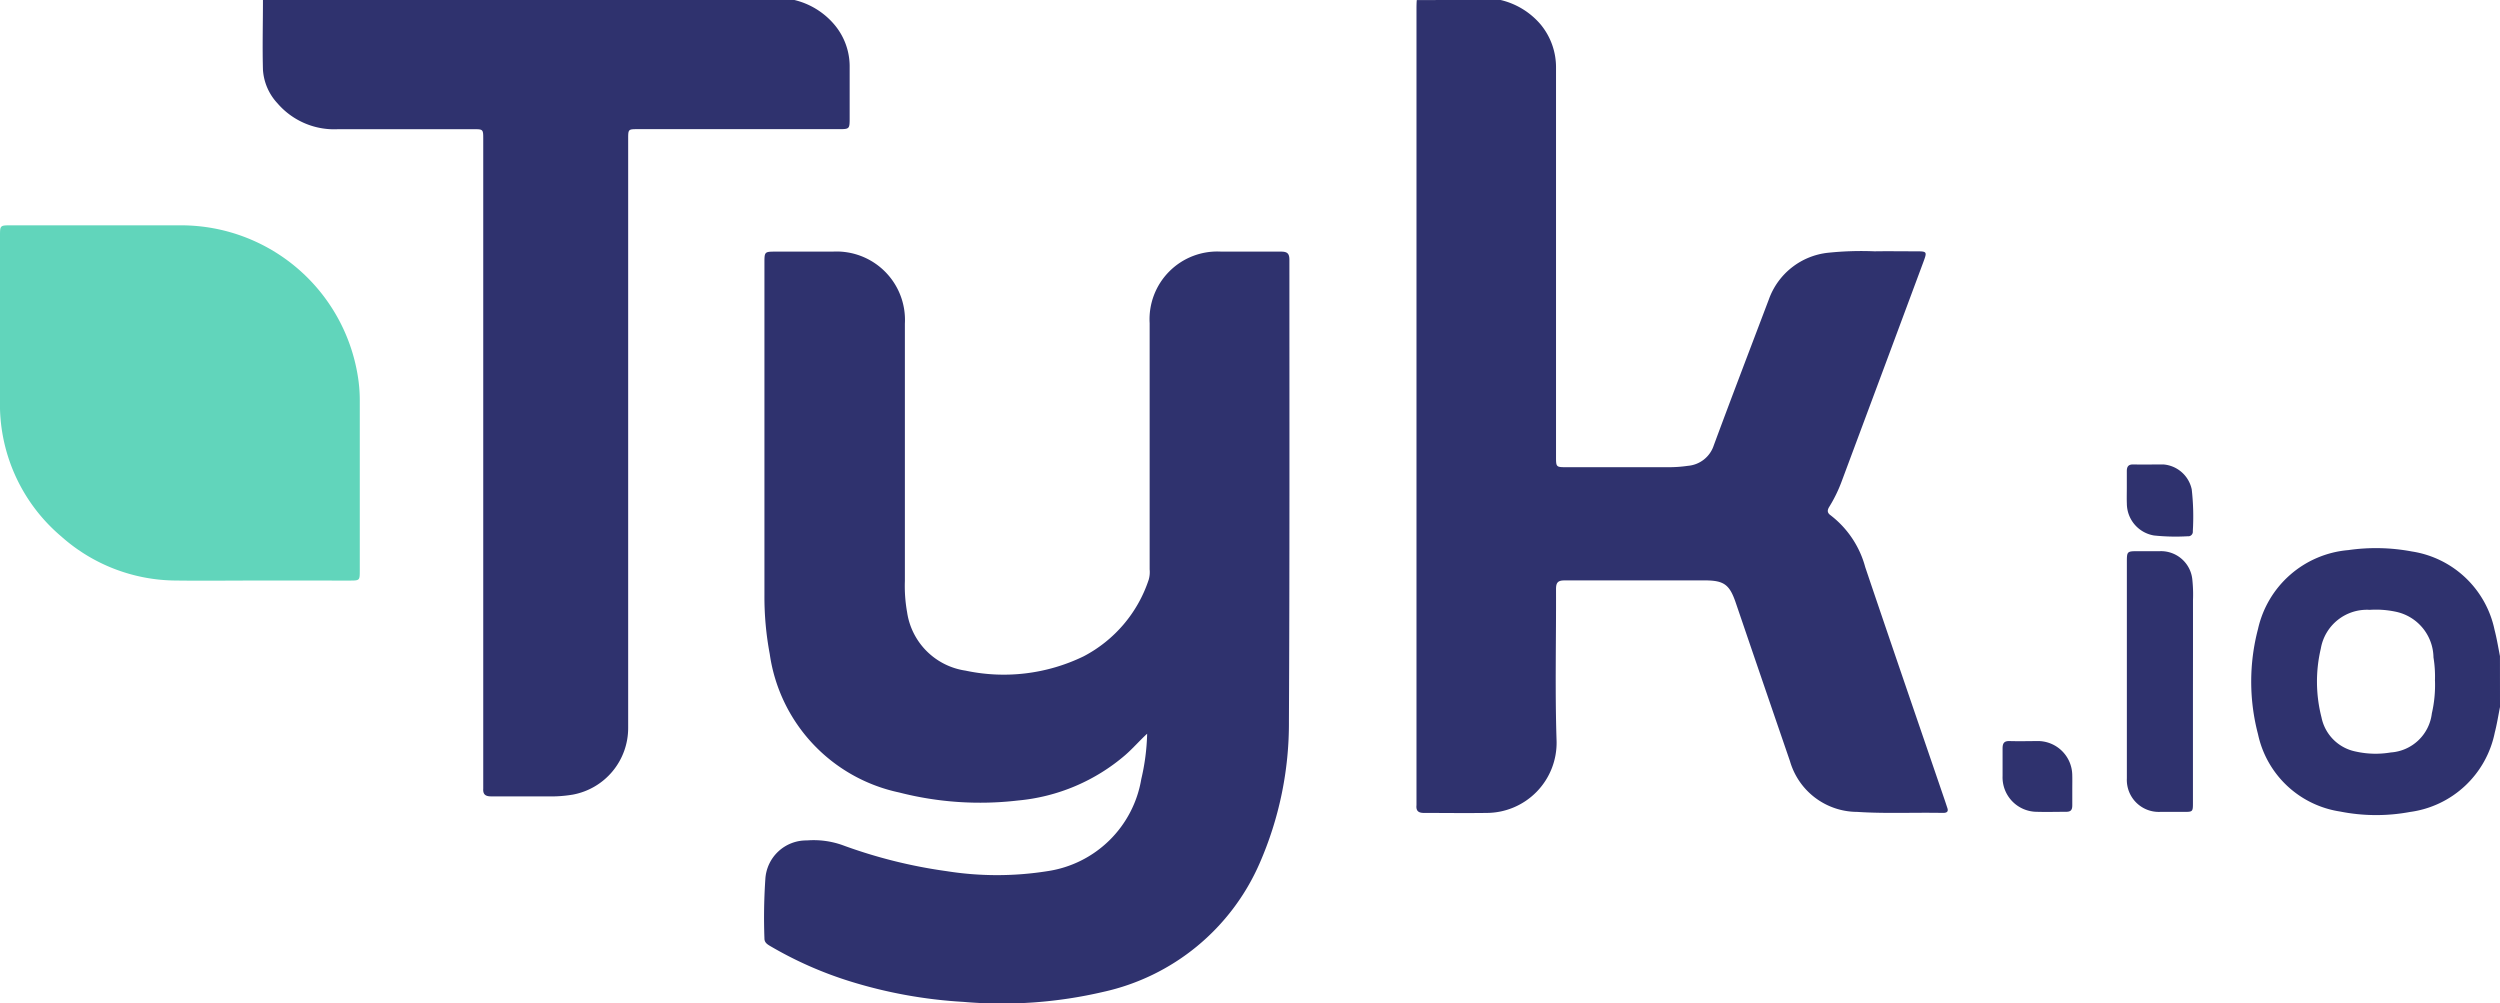 <svg xmlns="http://www.w3.org/2000/svg" width="57.994" height="23.272" viewBox="0 0 57.994 23.272">
    <defs>
        <style>
            .cls-1{fill:#2f326e}
        </style>
    </defs>
    <g id="Layer_2">
        <g id="Layer_1">
            <g id="lVVDMi.tif">
                <path id="Path_1679" d="M1030.218 0a1.743 1.743 0 0 1 .934.575 1.557 1.557 0 0 1 .351 1v9.013c0 .25 0 .25.252.25h2.347a3.083 3.083 0 0 0 .461-.032.69.69 0 0 0 .6-.476c.419-1.132.851-2.259 1.278-3.387a1.644 1.644 0 0 1 1.385-1.081 7.449 7.449 0 0 1 1.068-.032c.314-.005.628 0 .942 0 .281 0 .281 0 .18.271l-.812 2.183-1.081 2.9a3.272 3.272 0 0 1-.281.572c-.053.085-.047.144.034.2a2.253 2.253 0 0 1 .8 1.2c.61 1.808 1.232 3.613 1.849 5.419l.055.166c.027.076 0 .111-.079.116h-.064c-.649-.012-1.3.02-1.947-.023a1.628 1.628 0 0 1-1.559-1.174q-.632-1.84-1.26-3.682c-.142-.415-.27-.513-.711-.514h-3.257c-.153 0-.2.047-.2.2.005 1.175-.026 2.351.013 3.525a1.628 1.628 0 0 1-1.623 1.669c-.484.007-.968 0-1.453 0-.132 0-.187-.049-.174-.179V.24c0-.08 0-.16.007-.239z" class="cls-1" transform="translate(-995.407)"/>
                <path id="Path_1680" d="M203.084 0a1.746 1.746 0 0 1 .951.6 1.5 1.5 0 0 1 .331.928v1.2c0 .267 0 .268-.262.268h-4.646c-.229 0-.23 0-.23.229v13.657a1.571 1.571 0 0 1-1.283 1.551 3.012 3.012 0 0 1-.588.041h-1.31c-.128 0-.19-.045-.181-.177V3.206c0-.2-.008-.209-.206-.209h-3.161a1.735 1.735 0 0 1-1.406-.6 1.259 1.259 0 0 1-.337-.776c-.015-.539 0-1.082 0-1.625z" class="cls-1" transform="translate(-184.656)"/>
                <path id="Path_1681" d="M1640.247 401.645c-.04.2-.071.4-.121.592a2.322 2.322 0 0 1-1.969 1.843 4.282 4.282 0 0 1-1.617-.01 2.3 2.3 0 0 1-1.906-1.792 4.8 4.8 0 0 1 0-2.445 2.35 2.35 0 0 1 2.094-1.828 4.507 4.507 0 0 1 1.476.032 2.318 2.318 0 0 1 1.917 1.82c.052.2.084.4.125.607zm-1.509-.605a2.748 2.748 0 0 0-.034-.545 1.1 1.1 0 0 0-.892-1.064 2.2 2.2 0 0 0-.587-.04 1.085 1.085 0 0 0-1.135.9 3.34 3.34 0 0 0 .016 1.594 1.012 1.012 0 0 0 .8.794 2.109 2.109 0 0 0 .808.02 1.029 1.029 0 0 0 .952-.906 2.94 2.94 0 0 0 .073-.754z" class="cls-1" transform="translate(-1582.253 -385.244)"/>
                <path id="Path_1682" d="M563.446 193.609c-.174.16-.326.336-.5.489a4.435 4.435 0 0 1-2.5 1.061 7.539 7.539 0 0 1-2.755-.187 3.836 3.836 0 0 1-3-3.213 7.181 7.181 0 0 1-.123-1.363v-7.7c0-.27 0-.27.272-.27h1.31a1.587 1.587 0 0 1 1.676 1.672v5.966a3.455 3.455 0 0 0 .052.73 1.605 1.605 0 0 0 1.355 1.352 4.243 4.243 0 0 0 2.738-.331 3.105 3.105 0 0 0 1.512-1.78.646.646 0 0 0 .021-.237v-5.711a1.572 1.572 0 0 1 1.661-1.661h1.389c.147 0 .192.048.192.192 0 3.568.007 7.136-.011 10.7a8.1 8.1 0 0 1-.681 3.3 5.168 5.168 0 0 1-3.625 2.98 10.326 10.326 0 0 1-3.248.232 10.947 10.947 0 0 1-2.645-.482 8.852 8.852 0 0 1-1.834-.813c-.071-.042-.136-.084-.134-.18a13.154 13.154 0 0 1 .021-1.37.952.952 0 0 1 .964-.9 2 2 0 0 1 .818.106 11.571 11.571 0 0 0 2.425.607 7.45 7.45 0 0 0 2.335 0 2.591 2.591 0 0 0 2.179-2.136 5.052 5.052 0 0 0 .136-1.053z" class="cls-1" transform="translate(-536.835 -176.589)"/>
                <path id="Path_1683" fill="#61d5bb" d="M6.006 171.908c-.639 0-1.278.008-1.915 0a4.03 4.03 0 0 1-2.669-1.022A4.014 4.014 0 0 1 0 167.719v-3.8c0-.251 0-.251.258-.251h3.959a4.154 4.154 0 0 1 4.083 3.495 3.456 3.456 0 0 1 .046.555v3.955c0 .235 0 .236-.242.236z" transform="translate(0 -158.441)"/>
                <path id="Path_1684" d="M1545.638 403.478v2.487c0 .224 0 .224-.22.224h-.543a.742.742 0 0 1-.77-.777v-5.005c0-.266 0-.266.274-.266h.495a.73.73 0 0 1 .75.66 3.31 3.31 0 0 1 .015.477q.001 1.1-.001 2.2z" class="cls-1" transform="translate(-1494.767 -387.355)"/>
                <path id="Path_1685" d="M1455.513 539.013v.367c0 .122-.047.151-.153.15-.224 0-.447.007-.671 0a.8.8 0 0 1-.793-.831v-.639c0-.12.035-.175.163-.171.229.007.458 0 .686 0a.8.8 0 0 1 .767.771c.004.118.001.24.001.353z" class="cls-1" transform="translate(-1407.441 -520.698)"/>
                <path id="Path_1686" d="M1544.092 337.725v-.383c0-.1.035-.156.148-.154.234.005.467 0 .7 0a.731.731 0 0 1 .658.579 5.609 5.609 0 0 1 .025.969.106.106 0 0 1-.12.118 4.8 4.8 0 0 1-.779-.018.753.753 0 0 1-.631-.735c-.005-.12-.001-.248-.001-.376z" class="cls-1" transform="translate(-1494.755 -326.414)"/>
            </g>
        </g>
    </g>
</svg>
